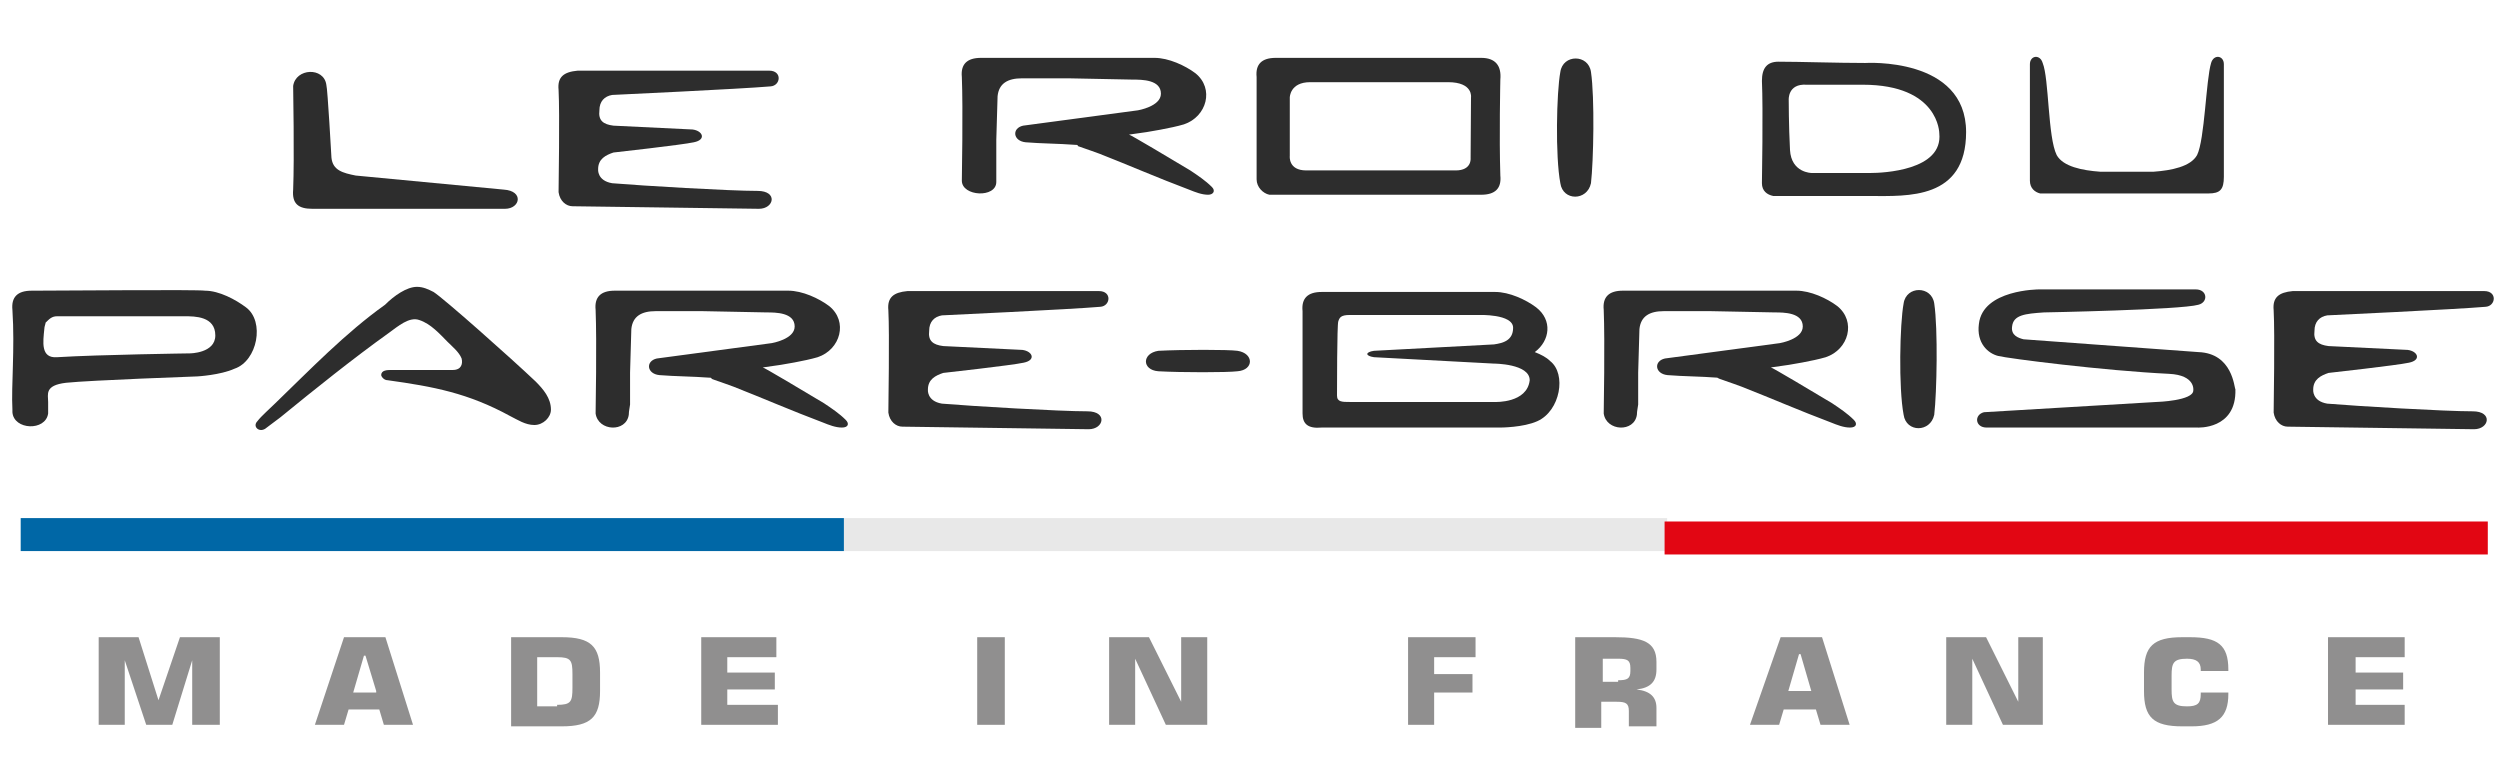 <svg width="152" height="46" viewBox="0 0 152 46" fill="none" xmlns="http://www.w3.org/2000/svg">
    <path d="M101.362 31.5H51.31V33.505H101.362V31.5Z" fill="#E8E8E8"/>
    <path d="M151.258 31.707H101.207V33.712H151.258V31.707Z" fill="#E20613"/>
    <path d="M51.309 31.5H1.258V33.505H51.309V31.5Z" fill="#0067A6"/>
    <path d="M13.364 38.742V44.069H11.686V40.144L10.475 44.069H8.89L7.585 40.144V44.069H6V38.742H8.424L9.636 42.574L10.941 38.742H13.364Z" fill="#908F8F"/>
    <path d="M22.873 42.013L22.221 39.864H22.128L21.475 42.106H22.873V42.013ZM20.916 38.742H23.433L25.111 44.069H23.339L23.06 43.134H21.195L20.916 44.069H19.145L20.916 38.742Z" fill="#908F8F"/>
    <path d="M33.873 42.854C34.712 42.854 34.805 42.667 34.805 41.826V40.985C34.805 40.144 34.712 39.957 33.873 39.957H32.661V42.947H33.873V42.854ZM31.076 38.742H34.152C35.924 38.742 36.483 39.303 36.483 40.892V42.013C36.483 43.602 35.924 44.162 34.152 44.162H31.076V38.742Z" fill="#908F8F"/>
    <path d="M42.635 38.742H47.203V39.957H44.219V40.892H47.109V41.919H44.219V42.854H47.296V44.069H42.635V38.742Z" fill="#908F8F"/>
    <path d="M61.092 38.742H59.414V44.069H61.092V38.742Z" fill="#908F8F"/>
    <path d="M67.434 38.742H69.857L71.815 42.667V38.742H73.4V44.069H70.883L69.018 40.05V44.069H67.434V38.742Z" fill="#908F8F"/>
    <path d="M85.611 38.742H89.713V39.957H87.196V40.985H89.527V42.106H87.196V44.069H85.611V38.742Z" fill="#908F8F"/>
    <path d="M98.382 41.359C98.941 41.359 99.127 41.265 99.127 40.798V40.611C99.127 40.144 98.941 40.05 98.382 40.05H97.449V41.452H98.382V41.359ZM95.772 38.742H98.195C99.873 38.742 100.712 39.023 100.712 40.237V40.705C100.712 41.452 100.339 41.826 99.5 41.919C100.339 42.013 100.712 42.387 100.712 43.041V44.162H99.034V43.228C99.034 42.761 98.848 42.667 98.288 42.667H97.356V44.256H95.772V38.742Z" fill="#908F8F"/>
    <path d="M110.127 42.013L109.475 39.77H109.381L108.729 42.013H110.127ZM108.263 38.742H110.78L112.458 44.069H110.687L110.407 43.134H108.449L108.17 44.069H106.398L108.263 38.742Z" fill="#908F8F"/>
    <path d="M118.33 38.742H120.754L122.711 42.667V38.742H124.203V44.069H121.779L119.915 40.05V44.069H118.33V38.742Z" fill="#908F8F"/>
    <path d="M135.483 42.2C135.483 43.602 134.83 44.162 133.245 44.162H132.686C130.915 44.162 130.355 43.602 130.355 42.013V40.892C130.355 39.303 130.915 38.742 132.686 38.742H133.152C134.83 38.742 135.483 39.209 135.483 40.705V40.798H133.805V40.705C133.805 40.237 133.525 40.05 132.966 40.05C132.127 40.05 132.033 40.331 132.033 41.078V41.919C132.033 42.667 132.127 42.947 132.966 42.947C133.618 42.947 133.805 42.761 133.805 42.2V42.106H135.483V42.2Z" fill="#908F8F"/>
    <path d="M141.543 38.742H146.204V39.957H143.221V40.892H146.111V41.919H143.221V42.854H146.204V44.069H141.543V38.742Z" fill="#908F8F"/>
    <path d="M75.239 21.329C74.696 21.251 71.903 21.251 70.428 21.329C69.42 21.484 69.42 22.495 70.428 22.573C71.825 22.651 74.618 22.651 75.239 22.573C76.247 22.495 76.247 21.484 75.239 21.329Z" fill="#2D2D2D"/>
    <path d="M25.35 17.44C25.738 17.44 26.048 17.595 26.359 17.751C26.979 18.14 31.091 21.795 32.566 23.195C33.031 23.662 33.497 24.206 33.497 24.906C33.497 25.373 33.031 25.84 32.488 25.84C31.945 25.84 31.479 25.529 31.014 25.295C28.454 23.895 26.359 23.506 23.566 23.117C23.333 23.117 23.178 22.884 23.178 22.806C23.178 22.495 23.566 22.495 23.798 22.495H27.523C28.066 22.495 28.143 22.106 28.066 21.795C27.91 21.406 27.523 21.095 27.212 20.784C26.747 20.317 26.204 19.695 25.505 19.462C24.885 19.229 24.186 19.851 23.643 20.24C21.471 21.795 19.143 23.662 17.048 25.373C16.738 25.606 16.428 25.84 16.117 26.073C15.729 26.306 15.341 25.918 15.652 25.606C15.885 25.295 16.428 24.829 16.738 24.517C18.833 22.495 21.005 20.24 23.41 18.529C23.954 17.984 24.729 17.44 25.35 17.44Z" fill="#2D2D2D"/>
    <path d="M11.539 21.485C11.539 21.485 6.03 21.562 3.47 21.718C2.462 21.796 2.617 20.785 2.694 20.007C2.694 19.851 2.772 19.696 2.772 19.618C3.005 19.385 3.16 19.229 3.47 19.229H11.229C11.849 19.229 13.091 19.229 13.091 20.396C13.091 21.485 11.539 21.485 11.539 21.485ZM14.953 18.685C14.332 18.218 13.324 17.674 12.47 17.674C12.005 17.596 3.858 17.674 1.918 17.674C1.065 17.674 0.677 18.062 0.755 18.84C0.91 21.251 0.677 23.429 0.755 24.907V25.062C0.832 26.151 2.772 26.229 2.927 25.14V24.44C2.927 23.974 2.694 23.429 4.013 23.273C5.487 23.118 12.005 22.885 12.005 22.885C12.005 22.885 13.401 22.807 14.255 22.418C15.651 21.951 16.117 19.54 14.953 18.685Z" fill="#2D2D2D"/>
    <path d="M90.911 24.44H82.066C81.6 24.44 81.29 24.44 81.29 24.051C81.29 23.818 81.29 19.695 81.368 19.54C81.445 19.307 81.523 19.151 82.066 19.151H89.902C89.902 19.151 91.997 19.073 91.997 19.929C91.997 20.707 91.376 20.862 90.833 20.94L83.54 21.329C82.997 21.407 82.997 21.64 83.54 21.718L90.833 22.107C90.833 22.107 93.006 22.107 93.006 23.118C92.85 24.518 90.911 24.44 90.911 24.44ZM94.247 21.951C94.014 21.718 93.704 21.562 93.316 21.407C94.247 20.707 94.402 19.462 93.394 18.684C92.773 18.218 91.764 17.751 90.911 17.751H80.359C79.506 17.751 79.118 18.14 79.195 18.918V25.14C79.195 25.762 79.506 26.073 80.359 25.995H91.221C91.221 25.995 92.618 25.995 93.471 25.607C94.868 24.984 95.256 22.729 94.247 21.951Z" fill="#2D2D2D"/>
    <path d="M117.602 18.451C117.447 17.362 115.895 17.362 115.74 18.451C115.507 19.695 115.429 23.584 115.74 25.218C115.895 26.306 117.369 26.306 117.602 25.218C117.757 23.895 117.835 20.006 117.602 18.451Z" fill="#2D2D2D"/>
    <path d="M133.662 21.407L123.033 20.629C122.723 20.551 122.257 20.395 122.335 19.851C122.412 19.151 123.111 19.073 124.274 18.995C124.274 18.995 132.576 18.84 133.662 18.529C134.283 18.373 134.205 17.596 133.507 17.596H123.964C123.964 17.596 120.55 17.596 120.317 19.695C120.162 20.862 120.868 21.484 121.481 21.64C122.094 21.796 127.867 22.534 131.878 22.729C133.507 22.807 133.352 23.74 133.352 23.74C133.352 24.362 131.18 24.44 131.102 24.44L120.628 25.062C120.007 25.218 120.085 25.995 120.783 25.995H133.585C133.585 25.995 135.99 26.151 135.912 23.662C135.835 23.584 135.757 21.484 133.662 21.407Z" fill="#2D2D2D"/>
    <path d="M51.42 25.529C51.032 25.14 50.566 24.829 50.101 24.518C48.937 23.818 46.454 22.34 46.377 22.34L47.463 22.184C47.463 22.184 48.937 21.951 49.713 21.718C51.109 21.251 51.575 19.54 50.411 18.607C49.791 18.14 48.782 17.673 47.928 17.673H37.377C36.523 17.673 36.135 18.062 36.213 18.84C36.291 20.784 36.213 24.984 36.213 25.14C36.368 26.229 38.075 26.307 38.23 25.218C38.23 24.984 38.308 24.673 38.308 24.596V22.651L38.385 20.007C38.463 19.229 39.006 18.918 39.859 18.918H42.73L46.609 18.995C47.153 18.995 48.316 18.995 48.316 19.851C48.316 20.629 46.92 20.862 46.92 20.862L39.937 21.796C39.239 21.951 39.316 22.729 40.092 22.807C41.023 22.884 42.109 22.884 43.118 22.962C43.196 22.962 43.273 22.962 43.273 23.04C43.739 23.195 44.592 23.507 44.592 23.507C46.377 24.207 48.161 24.984 50.023 25.684C50.411 25.84 50.799 25.995 51.187 25.995C51.575 25.995 51.653 25.762 51.42 25.529Z" fill="#2D2D2D"/>
    <path d="M112.713 25.529C112.325 25.14 111.859 24.829 111.394 24.518C110.23 23.818 107.747 22.34 107.67 22.34L108.756 22.184C108.756 22.184 110.23 21.951 111.006 21.718C112.403 21.251 112.868 19.54 111.704 18.607C111.084 18.14 110.075 17.673 109.222 17.673H98.67C97.816 17.673 97.428 18.062 97.506 18.84C97.584 20.784 97.506 24.984 97.506 25.14C97.661 26.229 99.368 26.307 99.523 25.218C99.523 24.984 99.601 24.673 99.601 24.596V22.651L99.678 20.007C99.756 19.229 100.299 18.918 101.153 18.918H104.023L107.903 18.995C108.446 18.995 109.609 18.995 109.609 19.851C109.609 20.629 108.213 20.862 108.213 20.862L101.23 21.796C100.532 21.951 100.609 22.729 101.385 22.807C102.316 22.884 103.403 22.884 104.411 22.962C104.489 23.009 104.481 23.001 104.566 23.04C105.032 23.195 105.885 23.507 105.885 23.507C107.67 24.207 109.454 24.984 111.316 25.684C111.704 25.84 112.092 25.995 112.48 25.995C112.868 25.995 112.946 25.762 112.713 25.529Z" fill="#2D2D2D"/>
    <path d="M135.211 3.906C135.211 3.362 134.59 3.284 134.435 3.829C134.125 4.84 134.047 8.495 133.582 9.429C133.194 10.129 132.03 10.362 130.944 10.44H127.685C126.599 10.362 125.435 10.129 125.047 9.429C124.504 8.34 124.582 4.762 124.194 3.829C124.039 3.284 123.418 3.362 123.418 3.906V10.984C123.418 11.451 123.728 11.684 124.039 11.762H134.28C134.978 11.762 135.211 11.529 135.211 10.751V3.906Z" fill="#2D2D2D"/>
    <path d="M113.72 10.518H110.151C110.151 10.518 108.909 10.518 108.832 9.118C108.754 7.64 108.754 6.085 108.754 6.085C108.754 6.085 108.677 5.073 109.841 5.151H113.254C117.909 5.151 117.909 8.107 117.909 8.107C118.142 10.362 114.496 10.518 113.72 10.518ZM113.409 3.829C111.703 3.829 109.453 3.751 108.134 3.751C107.435 3.751 107.125 4.14 107.125 4.918C107.203 6.629 107.125 11.062 107.125 11.14C107.125 11.607 107.435 11.84 107.823 11.918H113.72C115.97 11.918 119.539 12.151 119.539 8.029C119.539 3.44 113.409 3.829 113.409 3.829Z" fill="#2D2D2D"/>
    <path d="M96.731 4.373C96.576 3.284 95.024 3.284 94.869 4.373C94.636 5.618 94.558 9.507 94.869 11.14C95.024 12.229 96.498 12.229 96.731 11.14C96.886 9.818 96.964 5.929 96.731 4.373Z" fill="#2D2D2D"/>
    <path d="M73.687 11.373C73.299 10.984 72.834 10.673 72.368 10.362C71.204 9.662 68.722 8.184 68.644 8.184L69.73 8.029C69.73 8.029 71.204 7.796 71.98 7.562C73.377 7.096 73.843 5.384 72.679 4.451C72.058 3.984 71.049 3.518 70.196 3.518H59.644C58.791 3.518 58.403 3.907 58.48 4.684C58.558 6.629 58.48 10.829 58.48 10.984C58.48 11.949 60.575 12.058 60.575 11.062V8.496L60.653 5.851C60.73 5.073 61.273 4.762 62.127 4.762H64.998L68.877 4.84C69.42 4.84 70.584 4.84 70.584 5.696C70.584 6.473 69.187 6.707 69.187 6.707L62.205 7.64C61.506 7.796 61.584 8.573 62.36 8.651C63.291 8.729 64.377 8.729 65.386 8.807C65.463 8.807 65.541 8.807 65.541 8.884C66.006 9.04 66.86 9.351 66.86 9.351C68.644 10.051 70.429 10.829 72.291 11.529C72.679 11.684 73.067 11.84 73.454 11.84C73.765 11.84 73.92 11.607 73.687 11.373Z" fill="#2D2D2D"/>
    <path d="M89.437 5.929L89.413 9.616C89.413 9.616 89.499 10.362 88.506 10.362H79.42C78.311 10.362 78.419 9.483 78.419 9.483V5.929C78.419 5.929 78.419 4.996 79.661 4.996H88.04C89.592 4.996 89.437 5.929 89.437 5.929ZM91.221 4.84C91.299 3.984 90.911 3.518 90.058 3.518H77.566C76.713 3.518 76.325 3.907 76.402 4.684V10.907C76.402 11.373 76.79 11.762 77.178 11.84H90.058C90.911 11.84 91.299 11.451 91.221 10.673C91.144 8.34 91.221 4.918 91.221 4.84Z" fill="#2D2D2D"/>
    <path d="M37.219 5.773C37.219 5.773 45.063 5.408 46.848 5.252C47.469 5.213 47.577 4.296 46.763 4.296H35.125C34.271 4.373 33.883 4.684 33.961 5.462C34.038 6.94 33.961 11.296 33.961 11.684C34.038 12.229 34.426 12.54 34.814 12.54L46.142 12.695C47.073 12.695 47.306 11.607 46.064 11.607C44.357 11.607 39.082 11.296 37.219 11.14C36.288 10.984 36.366 10.284 36.366 10.284C36.366 9.662 36.832 9.429 37.297 9.273C37.297 9.273 41.487 8.807 42.185 8.651C42.961 8.496 42.728 7.951 42.107 7.873L37.297 7.64C36.676 7.562 36.366 7.329 36.444 6.707C36.444 6.162 36.754 5.851 37.219 5.773Z" fill="#2D2D2D"/>
    <path d="M57.27 19.174C57.27 19.174 65.114 18.809 66.899 18.653C67.519 18.614 67.628 17.697 66.813 17.697H55.175C54.322 17.774 53.934 18.086 54.012 18.863C54.089 20.341 54.012 24.697 54.012 25.086C54.089 25.63 54.477 25.941 54.865 25.941L66.193 26.097C67.124 26.097 67.356 25.008 66.115 25.008C64.408 25.008 59.132 24.697 57.27 24.541C56.339 24.386 56.417 23.686 56.417 23.686C56.417 23.063 56.882 22.83 57.348 22.674C57.348 22.674 61.538 22.208 62.236 22.052C63.012 21.897 62.779 21.352 62.158 21.274L57.348 21.041C56.727 20.963 56.417 20.73 56.494 20.108C56.494 19.563 56.805 19.252 57.27 19.174Z" fill="#2D2D2D"/>
    <path d="M141.497 19.174C141.497 19.174 149.341 18.809 151.125 18.653C151.746 18.614 151.855 17.697 151.04 17.697H139.402C138.549 17.774 138.161 18.086 138.238 18.863C138.316 20.341 138.238 24.697 138.238 25.086C138.316 25.63 138.704 25.941 139.092 25.941L150.419 26.097C151.35 26.097 151.583 25.008 150.342 25.008C148.635 25.008 143.359 24.697 141.497 24.541C140.566 24.386 140.643 23.686 140.643 23.686C140.643 23.063 141.109 22.83 141.574 22.674C141.574 22.674 145.764 22.208 146.462 22.052C147.238 21.897 147.005 21.352 146.385 21.274L141.574 21.041C140.954 20.963 140.643 20.73 140.721 20.108C140.721 19.563 141.031 19.252 141.497 19.174Z" fill="#2D2D2D"/>
    <path d="M18.91 12.695H30.703C31.634 12.695 31.867 11.606 30.626 11.528L21.626 10.673C20.85 10.517 20.229 10.362 20.152 9.584C20.152 9.584 19.919 5.384 19.841 5.151C19.686 4.062 17.979 4.14 17.824 5.228C17.824 5.384 17.902 9.584 17.824 11.528C17.747 12.384 18.134 12.695 18.988 12.695" fill="#2D2D2D"/>
</svg>